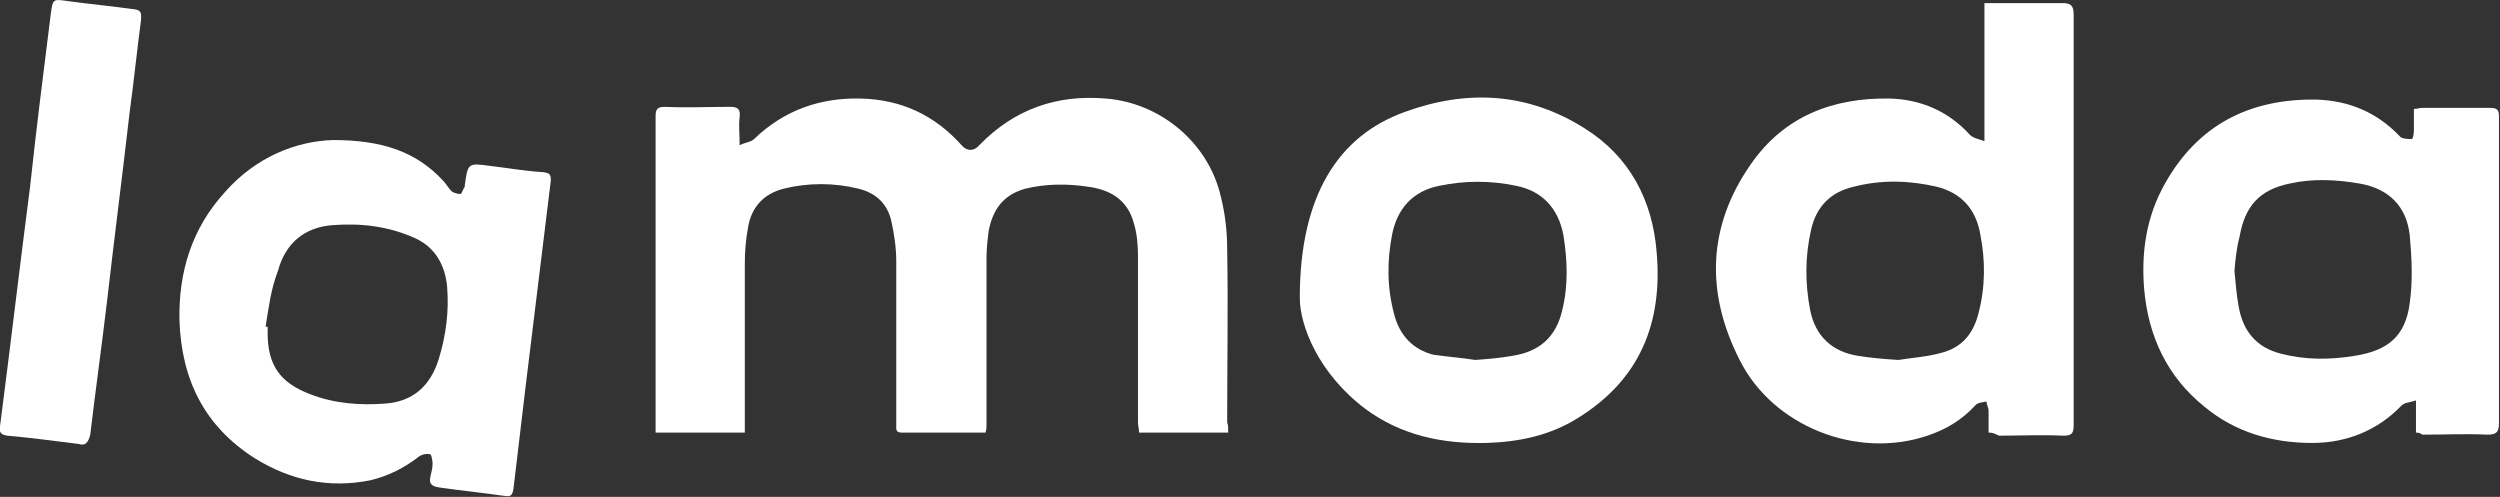 <?xml version="1.0" encoding="UTF-8"?> <!-- Generator: Adobe Illustrator 22.0.1, SVG Export Plug-In . SVG Version: 6.00 Build 0) --> <svg xmlns="http://www.w3.org/2000/svg" xmlns:xlink="http://www.w3.org/1999/xlink" id="Layer_1" x="0px" y="0px" viewBox="0 0 241 47.9" style="enable-background:new 0 0 241 47.9;" xml:space="preserve"><rect x="0" y="0" width="241" height="47.9" fill="#333333" stroke="none"/> <style type="text/css"> .st0{fill-rule:evenodd;clip-rule:evenodd;fill:#406AB2;} .st1{fill:#E23327;} .st2{fill:#F79720;} .st3{fill:#EC2024;} .st4{fill-rule:evenodd;clip-rule:evenodd;fill:#FFFFFF;} .st5{fill:#FFFFFF;} .st6{fill:#EC297B;} </style> <g> <path class="st5" d="M118.4,41.7c-2.9,0-5.7,0-8.6,0c0-0.4-0.1-0.7-0.1-1c0-5.4,0-10.7,0-16.1c0-1-0.1-2.1-0.4-3.1 c-0.6-2.2-2.2-3.2-4.4-3.5c-2-0.3-4.1-0.3-6.1,0.2c-2.1,0.6-3.1,2-3.5,4.1c-0.1,0.8-0.2,1.7-0.2,2.5c0,5.4,0,10.7,0,16.1 c0,0.3,0,0.5-0.1,0.8c-2.7,0-5.4,0-8.1,0c-0.6,0-0.5-0.4-0.5-0.8c0-5.2,0-10.5,0-15.7c0-1.3-0.2-2.7-0.5-4c-0.4-1.6-1.5-2.6-3.1-3 c-2.4-0.6-4.9-0.6-7.3,0c-1.9,0.5-3.1,1.8-3.4,3.8c-0.2,1.1-0.3,2.2-0.3,3.4c0,5.1,0,10.2,0,15.4c0,0.3,0,0.6,0,0.9 c-2.9,0-5.7,0-8.6,0c0-0.3,0-0.6,0-1c0-9.8,0-19.7,0-29.5c0-0.7,0.2-0.9,0.9-0.9c2.1,0.1,4.2,0,6.3,0c0.7,0,1,0.2,0.9,1 c-0.1,0.8,0,1.6,0,2.7c0.6-0.3,1.1-0.3,1.4-0.6c2.9-2.8,6.4-4,10.3-3.9c3.9,0.1,7.1,1.6,9.7,4.5c0.5,0.6,1.2,0.6,1.7,0 c3.4-3.5,7.5-4.9,12.2-4.5c5.2,0.4,9.9,4.2,11.1,9.5c0.4,1.6,0.6,3.3,0.6,5c0.1,5.6,0,11.1,0,16.7C118.4,41,118.4,41.3,118.4,41.7z "></path> <path class="st5" d="M191.7,41.7c0-0.7,0-1.4,0-2.1c0-0.3-0.2-0.6-0.2-0.9c-0.4,0.1-0.9,0.1-1.1,0.4c-1.3,1.4-2.8,2.3-4.6,2.9 c-6.8,2.3-14.9-0.9-18.1-7.3c-3.3-6.5-3.1-12.9,1.1-18.9c3.2-4.6,7.9-6.4,13.4-6.3c3,0.1,5.6,1.2,7.7,3.5c0.3,0.3,0.8,0.4,1.4,0.6 c0-4.6,0-8.9,0-13.3c0.4,0,0.6,0,0.9,0c2.2,0,4.4,0,6.6,0c0.8,0,1.1,0.2,1.1,1.1c0,6.9,0,13.8,0,20.7c0,6.3,0,12.6,0,18.9 c0,0.8-0.2,1-1,1c-2.1-0.1-4.2,0-6.2,0C192.3,41.8,192.1,41.7,191.7,41.7z M183,34.7c1.2-0.2,2.8-0.3,4.2-0.7 c1.9-0.5,3-1.8,3.5-3.7c0.7-2.6,0.7-5.2,0.2-7.7c-0.4-2.4-1.8-4-4.2-4.6c-2.6-0.6-5.3-0.7-8,0c-2.2,0.5-3.6,1.9-4.1,4.1 c-0.6,2.6-0.6,5.2-0.1,7.8c0.5,2.5,2.1,4,4.6,4.4C180.3,34.5,181.5,34.6,183,34.7z"></path> <path class="st5" d="M232.9,41.7c0-1,0-1.9,0-3.1c-0.6,0.2-1.1,0.2-1.4,0.5c-2.3,2.4-5.3,3.6-8.6,3.6c-3.8,0-7.4-1-10.4-3.5 c-3.6-2.9-5.4-6.8-5.8-11.3c-0.3-3.6,0.2-7,2-10.2c3.2-5.7,8.2-8.2,14.6-8.1c3.1,0.1,5.8,1.2,8,3.5c0.2,0.3,0.8,0.3,1.2,0.3 c0.1,0,0.2-0.5,0.2-0.8c0-0.7,0-1.4,0-2.1c0.3,0,0.5-0.1,0.8-0.1c2.2,0,4.4,0,6.6,0c0.6,0,0.8,0.2,0.8,0.8c0,1.2,0,2.3,0,3.5 c0,8.7,0,17.4,0,26.1c0,0.8-0.2,1.1-1.1,1.1c-2.1-0.1-4.2,0-6.3,0C233.4,41.8,233.2,41.7,232.9,41.7z M215.4,26.1 c0.1,1.1,0.2,2.3,0.4,3.4c0.4,2.4,1.7,4,4.1,4.6c2.3,0.6,4.7,0.6,7.1,0.2c3.2-0.5,4.9-1.9,5.3-5.1c0.3-2.1,0.2-4.3,0-6.5 c-0.3-2.8-2-4.5-4.8-5c-2.3-0.4-4.6-0.5-6.8,0c-2.9,0.6-4.3,2.2-4.8,5.1C215.6,23.9,215.5,25,215.4,26.1z"></path> <path class="st5" d="M32.1,13.5c4.7,0,8,1.1,10.6,3.9c0.3,0.3,0.5,0.7,0.8,1c0.2,0.2,0.6,0.3,0.9,0.3c0.1,0,0.2-0.4,0.4-0.7 c0,0,0-0.1,0-0.1c0.3-2.2,0.3-2.2,2.5-1.9c1.7,0.2,3.4,0.5,5.1,0.6c0.6,0.1,0.7,0.2,0.7,0.8c-0.8,6.5-1.6,13.1-2.4,19.6 c-0.4,3.4-0.8,6.7-1.2,10.1c-0.1,0.7-0.3,0.8-0.9,0.7c-2.1-0.3-4.1-0.5-6.2-0.8c-0.7-0.1-1.1-0.3-0.9-1.1c0.1-0.4,0.2-0.8,0.2-1.2 c0-0.3-0.1-0.8-0.2-0.9c-0.4-0.1-0.8,0-1.1,0.2c-1.4,1.1-3,1.9-4.7,2.3c-4,0.8-7.7,0-11.1-2.1c-4.9-3.1-7.1-7.6-7.3-13.3 c-0.1-4.7,1.2-8.9,4.4-12.4C24.7,15.1,28.6,13.6,32.1,13.5z M25.6,31.5c0.1,0,0.1,0,0.2,0c0,0.2,0,0.4,0,0.6c0,3.1,1.2,4.8,4.1,5.9 c2.3,0.9,4.8,1.1,7.3,0.9c2.6-0.2,4.3-1.7,5.1-4.3c0.7-2.3,1-4.6,0.8-7c-0.2-2-1.1-3.7-3-4.6c-2.6-1.2-5.3-1.5-8-1.3 c-2.8,0.2-4.6,1.8-5.3,4.4C26.1,27.9,25.9,29.7,25.6,31.5z"></path> <path class="st5" d="M125.3,28.7c0-9.8,3.7-15.6,10.1-17.9c6-2.2,11.9-1.9,17.4,1.6c4.3,2.7,6.5,6.9,6.9,11.9 c0.6,6.8-1.6,12.3-7.6,16c-2.7,1.7-5.7,2.3-8.8,2.4c-4.2,0.1-8.2-0.7-11.7-3.3C127.1,36,125.3,31.4,125.3,28.7z M142.2,34.7 c1.4-0.1,2.5-0.2,3.6-0.4c2.6-0.4,4.2-1.8,4.8-4.4c0.6-2.4,0.5-4.9,0.1-7.3c-0.5-2.5-2-4.2-4.6-4.7c-2.4-0.5-4.9-0.5-7.3,0 c-2.6,0.5-4.1,2.2-4.6,4.7c-0.5,2.6-0.5,5.1,0.2,7.7c0.5,2,1.8,3.4,3.8,3.9C139.6,34.4,141,34.5,142.2,34.7z"></path> <path class="st5" d="M7.6,42.8c-2.4-0.3-4.6-0.6-6.9-0.8c-0.6-0.1-0.8-0.3-0.7-0.9C1,33.4,1.9,25.7,2.9,18 C3.5,12.4,4.2,6.9,4.9,1.3c0.2-1.4,0.2-1.4,1.6-1.2c2.2,0.3,4.3,0.5,6.5,0.8c0.7,0.1,0.6,0.5,0.6,1c-0.4,3-0.7,6-1.1,8.9 c-0.7,6.1-1.5,12.3-2.2,18.4c-0.5,4.2-1.1,8.5-1.6,12.7C8.5,42.7,8.2,43,7.6,42.8z"></path> </g> </svg> 